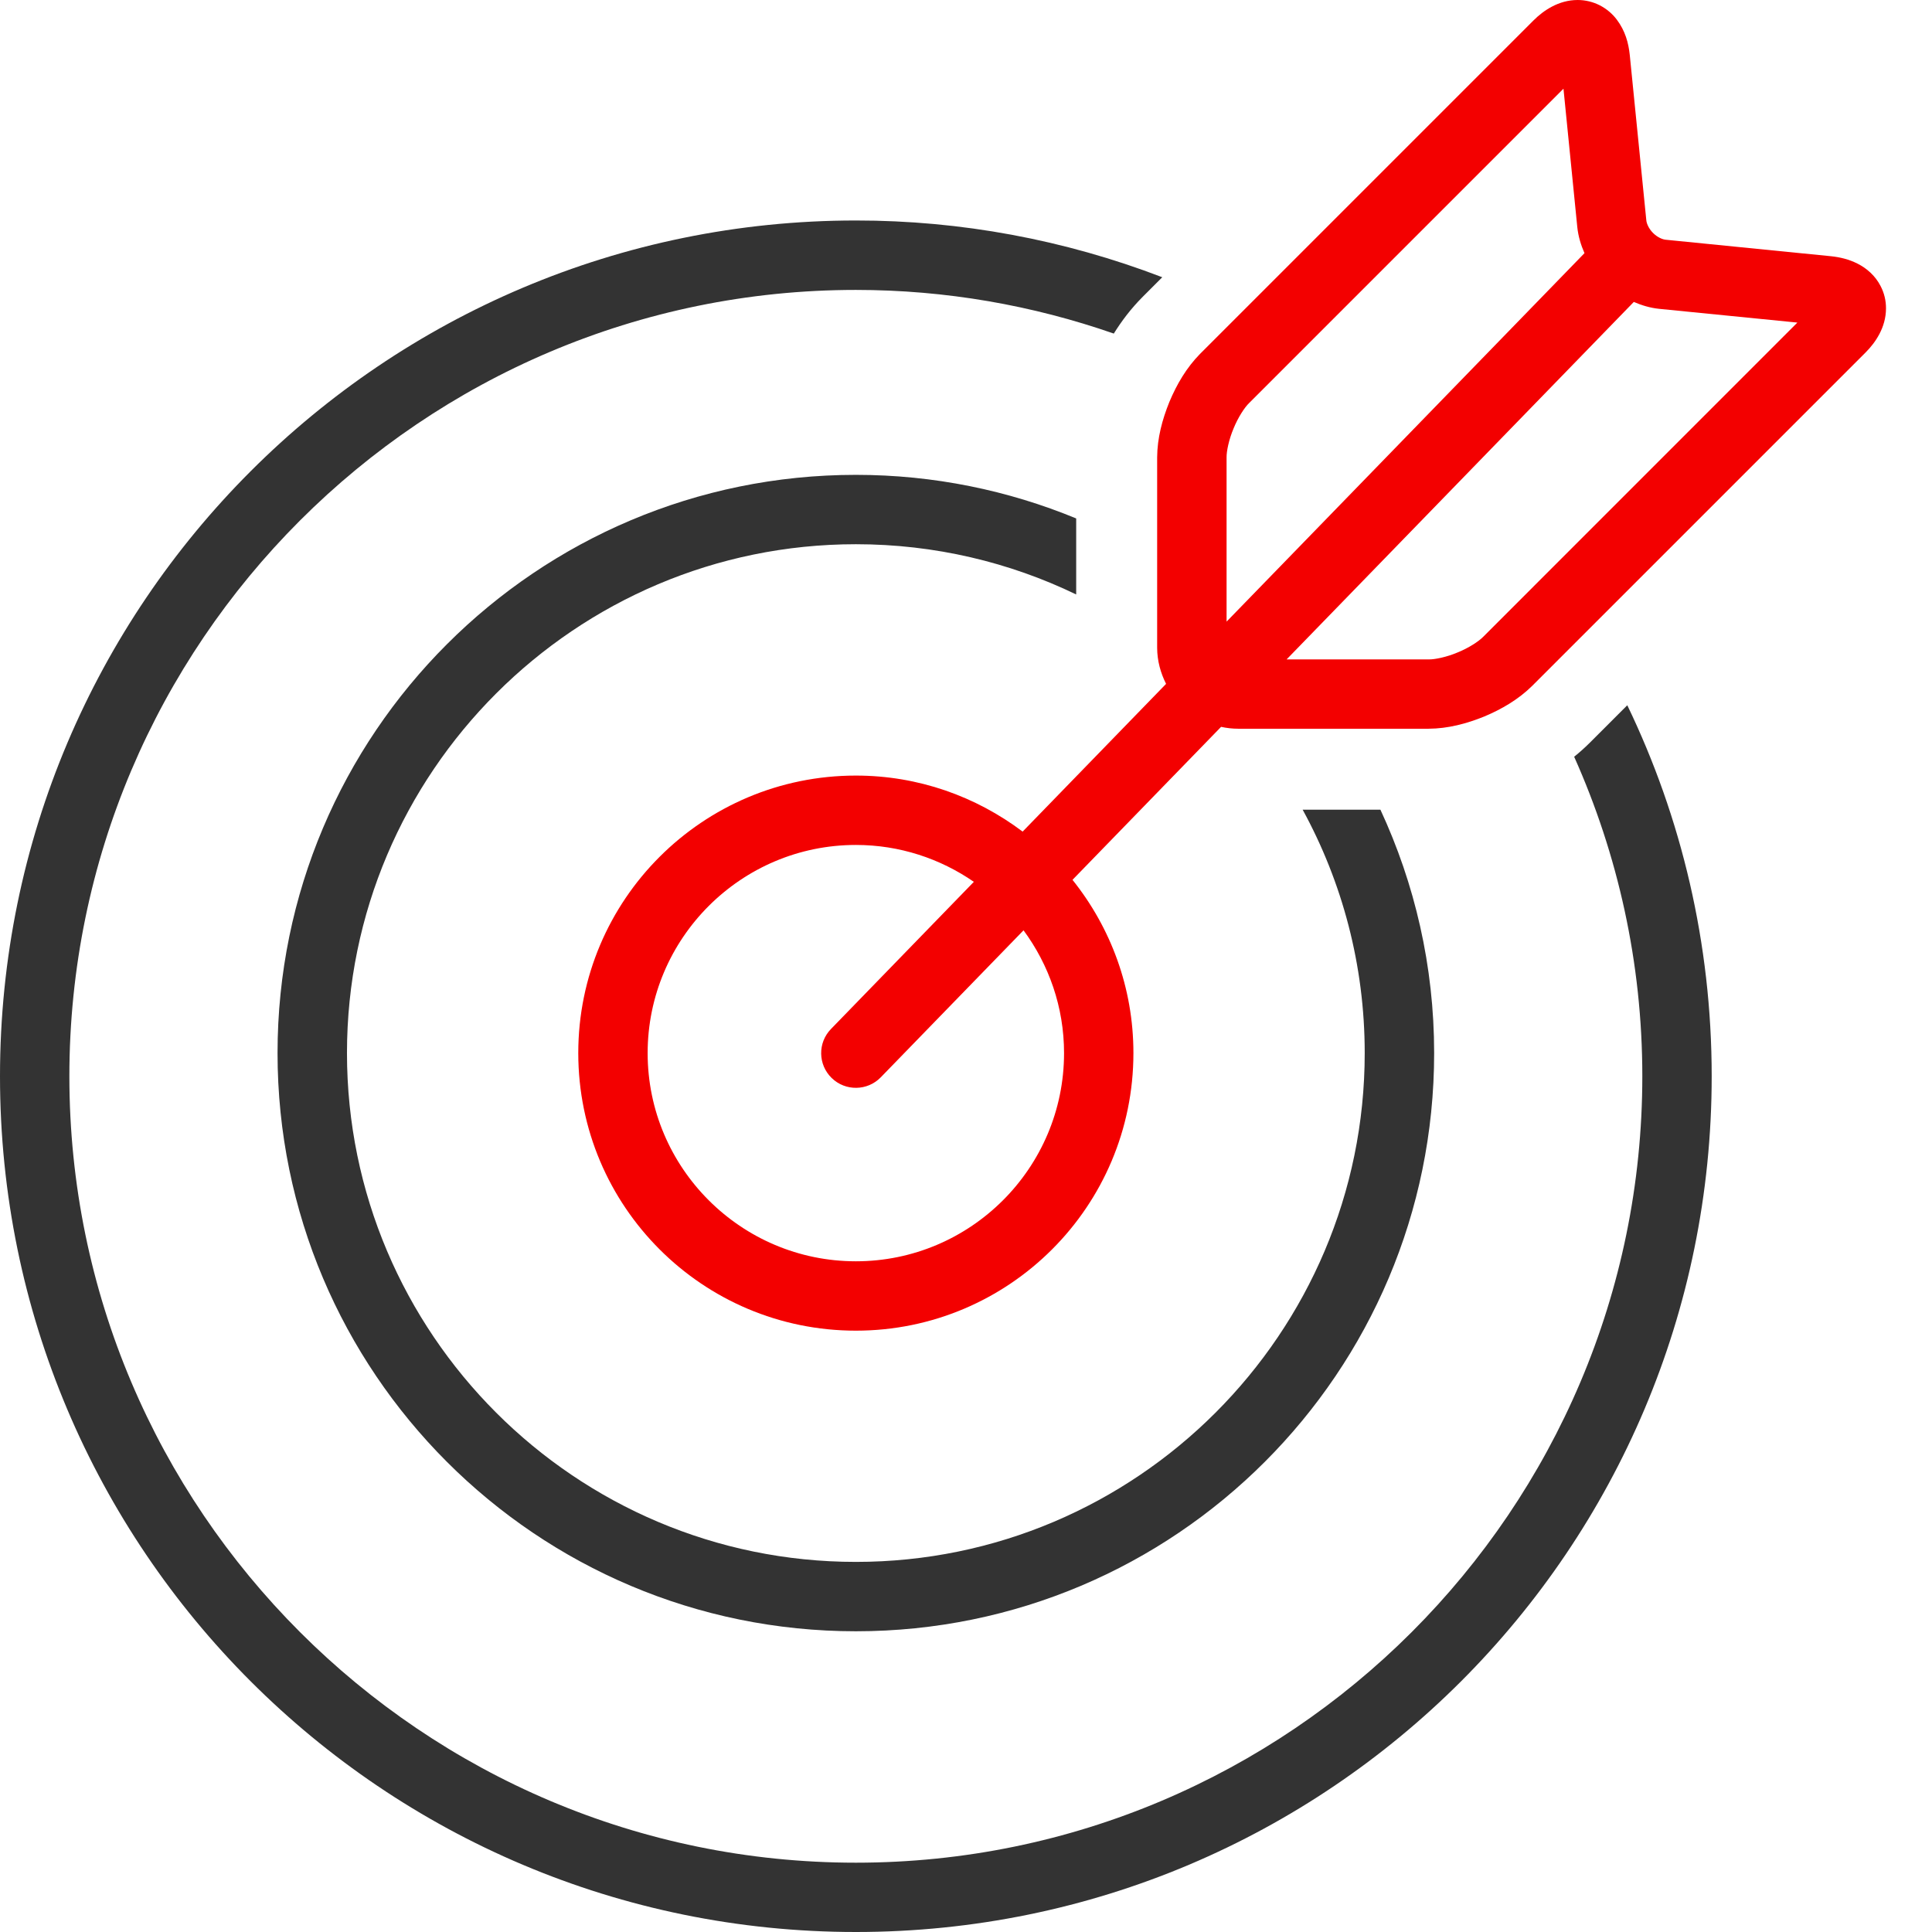 <svg width="32" height="32" viewBox="0 0 32 32" fill="none" xmlns="http://www.w3.org/2000/svg">
<path d="M26.953 11.681L26.325 12.309C26.245 12.388 26.161 12.463 26.073 12.534C26.796 14.152 27.202 15.942 27.202 17.826C27.202 25.009 21.358 30.852 14.176 30.852C6.993 30.852 1.149 25.009 1.149 17.826C1.149 10.645 6.993 4.802 14.176 4.802C15.672 4.802 17.108 5.059 18.448 5.525V5.525C18.575 5.322 18.724 5.12 18.928 4.915L19.251 4.592C17.631 3.97 15.911 3.651 14.176 3.652C6.348 3.653 0 9.999 0 17.826C0 25.654 6.348 32 14.176 32C22.005 32 28.351 25.654 28.351 17.826C28.351 15.625 27.849 13.54 26.953 11.681Z" fill="#333333"/>
<path d="M22.864 13.411H21.576C22.231 14.609 22.604 15.983 22.604 17.442C22.604 22.089 18.823 25.87 14.176 25.87C9.528 25.87 5.747 22.089 5.747 17.442C5.747 12.795 9.528 9.014 14.176 9.014C15.482 9.014 16.721 9.313 17.825 9.846V8.587C16.7 8.123 15.468 7.865 14.176 7.865C8.886 7.865 4.597 12.153 4.597 17.442C4.597 22.73 8.886 27.019 14.176 27.019C19.465 27.019 23.754 22.73 23.754 17.442C23.754 16.001 23.433 14.636 22.864 13.411Z" fill="#333333"/>
<path d="M31.148 4.737C31.059 4.563 30.914 4.442 30.771 4.369C30.626 4.295 30.479 4.26 30.328 4.244L27.592 3.971C27.537 3.967 27.449 3.929 27.38 3.859C27.31 3.79 27.272 3.702 27.268 3.647L26.994 0.91C26.973 0.71 26.919 0.511 26.78 0.326C26.706 0.227 26.61 0.147 26.501 0.09C26.387 0.031 26.259 5.36265e-05 26.131 0C25.971 0 25.829 0.045 25.71 0.107C25.591 0.169 25.489 0.249 25.398 0.34L19.876 5.862C19.652 6.09 19.492 6.363 19.369 6.656C19.25 6.95 19.168 7.256 19.166 7.576V10.729C19.167 10.946 19.223 11.147 19.314 11.327L16.938 13.774C16.168 13.194 15.214 12.846 14.176 12.846C11.636 12.846 9.578 14.904 9.578 17.442C9.578 19.981 11.636 22.04 14.176 22.04C16.714 22.04 18.773 19.981 18.773 17.442C18.773 16.357 18.394 15.36 17.764 14.573L20.225 12.039C20.318 12.059 20.413 12.07 20.508 12.07H23.663C23.983 12.068 24.289 11.987 24.583 11.868C24.876 11.745 25.149 11.585 25.377 11.361L30.898 5.84C30.989 5.749 31.069 5.647 31.131 5.528C31.193 5.409 31.238 5.267 31.238 5.108C31.239 4.979 31.208 4.851 31.148 4.737ZM14.176 20.891C12.274 20.891 10.727 19.344 10.727 17.443C10.727 15.542 12.274 13.995 14.176 13.995C14.901 13.995 15.574 14.222 16.13 14.606L13.764 17.043C13.542 17.271 13.548 17.634 13.775 17.855C14.003 18.077 14.367 18.071 14.588 17.844L16.953 15.409C17.373 15.979 17.624 16.681 17.624 17.443C17.624 19.344 16.077 20.891 14.176 20.891ZM20.316 10.296V7.577C20.314 7.475 20.355 7.277 20.432 7.096C20.505 6.915 20.616 6.745 20.69 6.675L25.896 1.469L26.125 3.762C26.141 3.916 26.185 4.059 26.244 4.193L20.316 10.296ZM24.565 10.549C24.494 10.622 24.325 10.733 24.144 10.806C23.963 10.883 23.765 10.924 23.663 10.922H21.31L27.061 5.001C27.191 5.057 27.328 5.099 27.478 5.115L29.77 5.343L24.565 10.549Z" fill="#F30000"/>
</svg>
